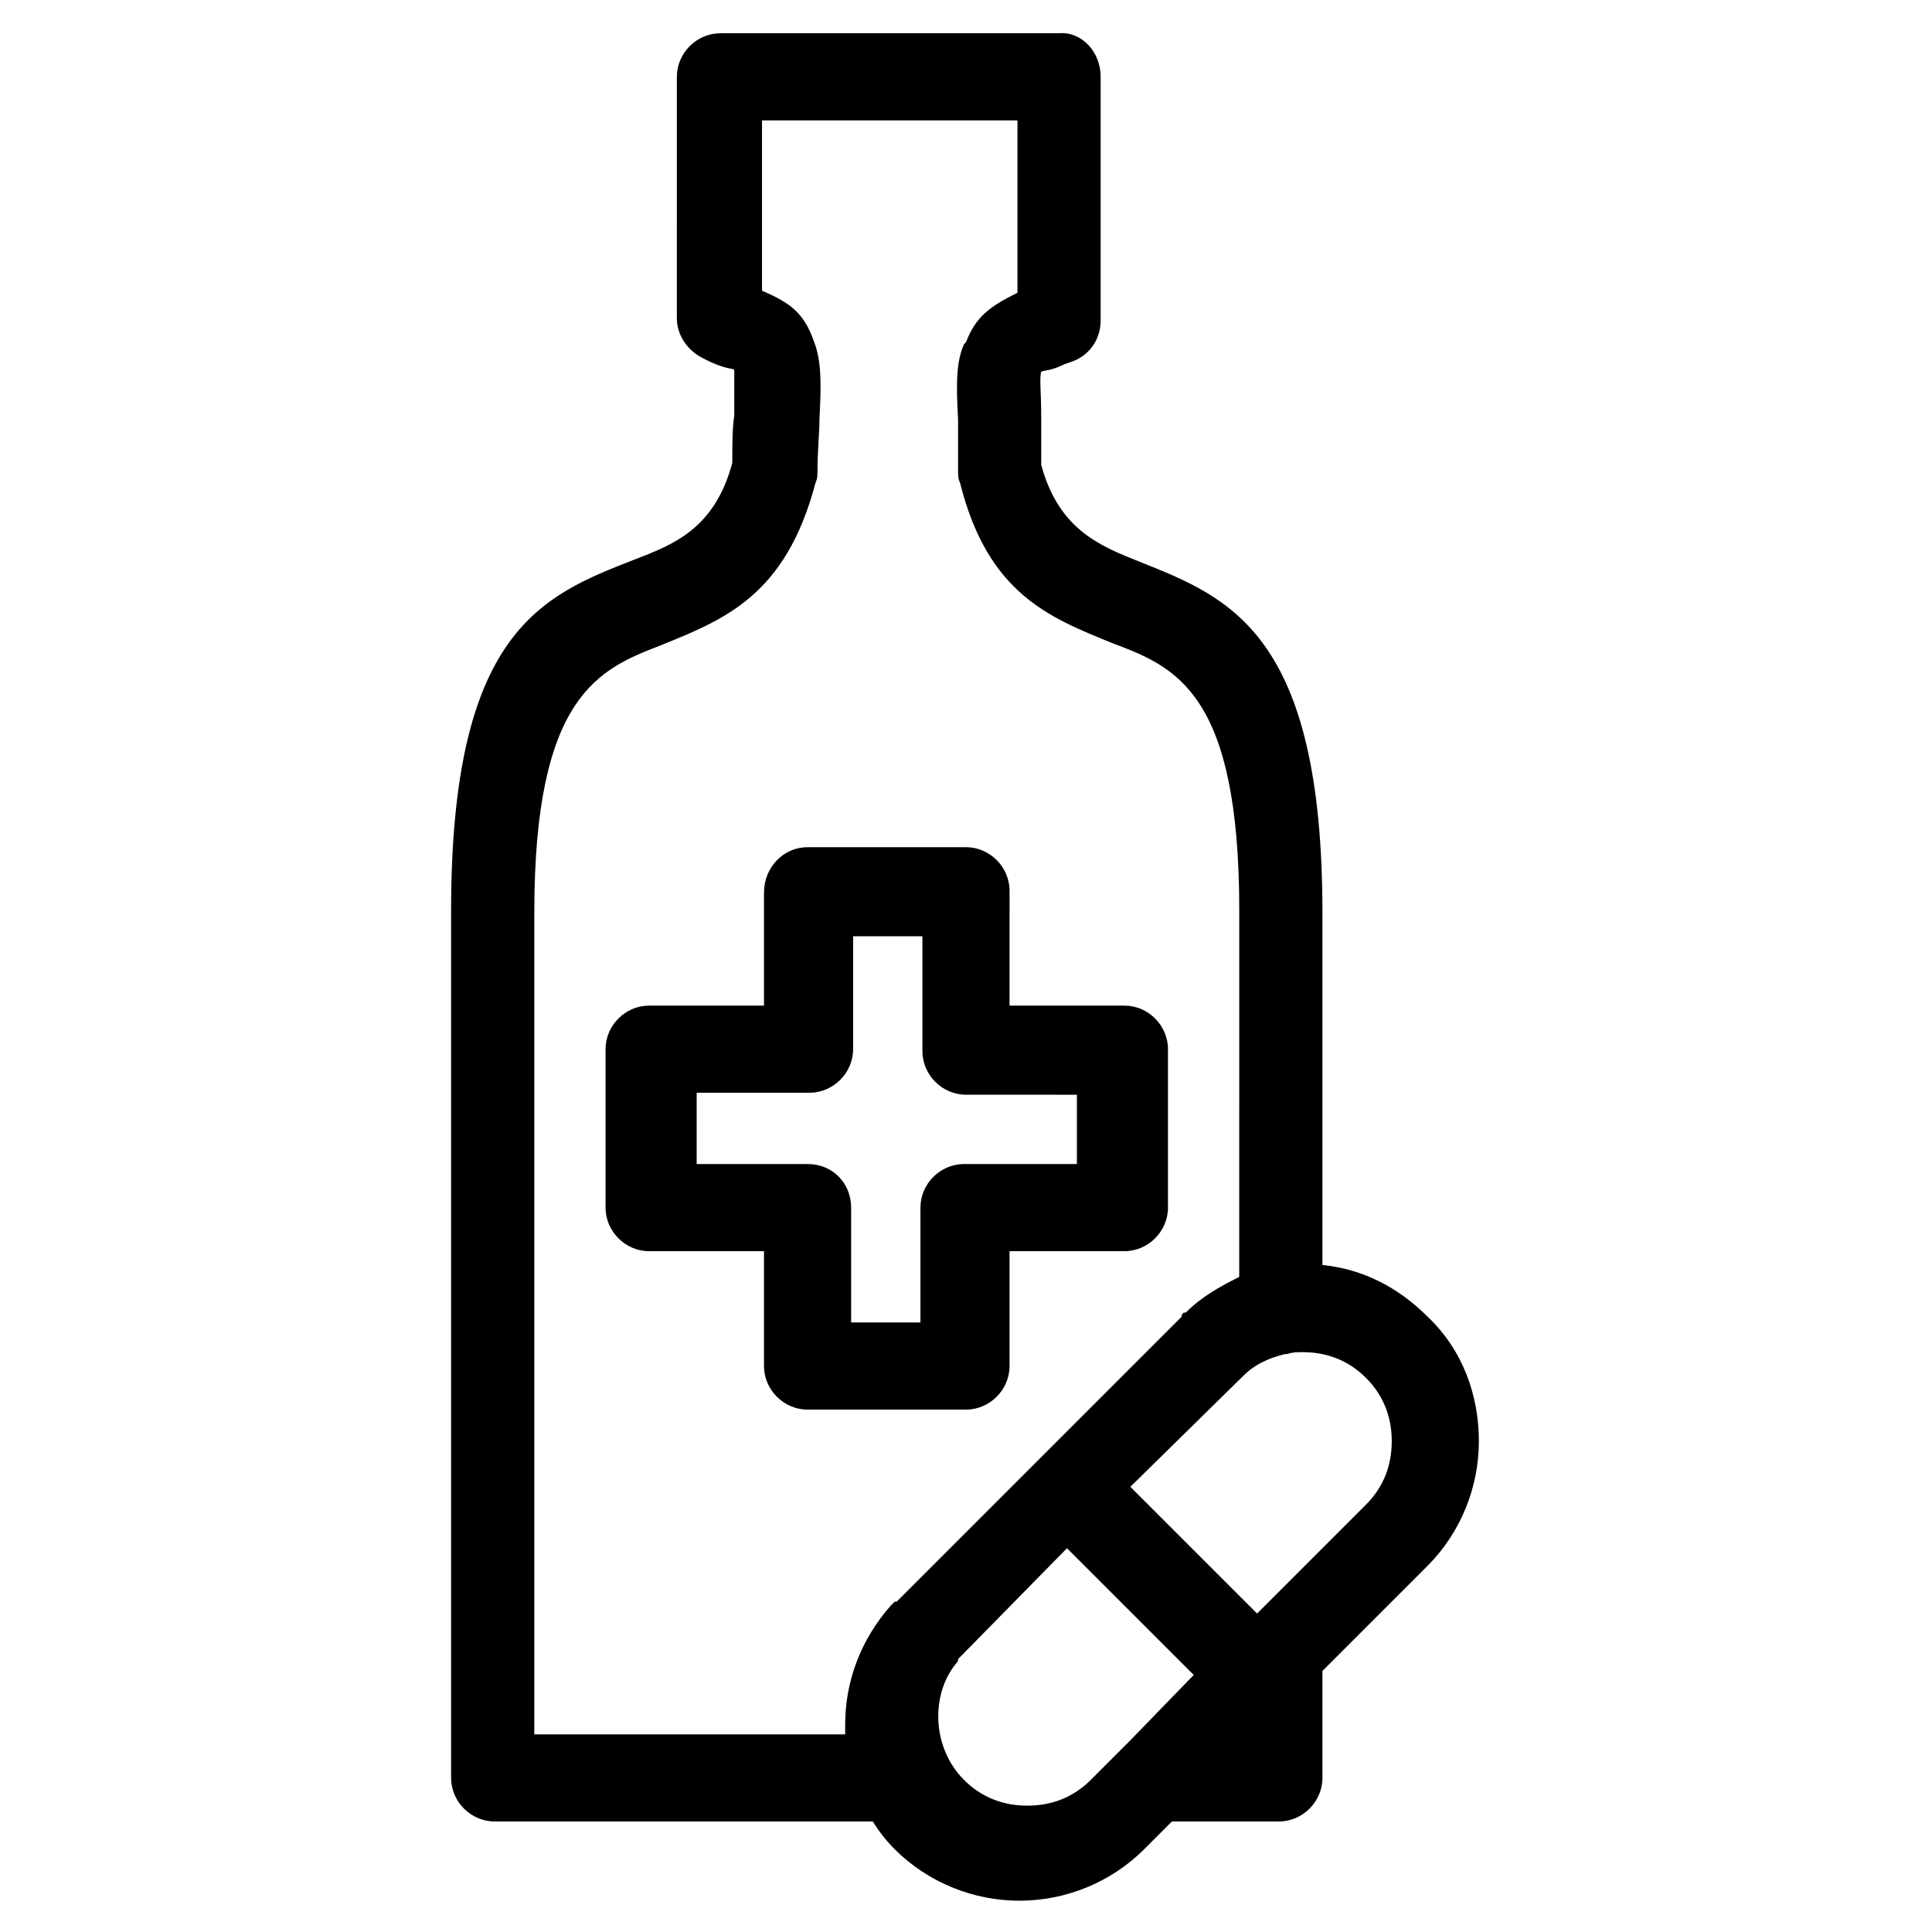 <?xml version="1.0" encoding="UTF-8"?>
<!-- Uploaded to: ICON Repo, www.svgrepo.com, Generator: ICON Repo Mixer Tools -->
<svg fill="#000000" width="800px" height="800px" version="1.1" viewBox="144 144 512 512" xmlns="http://www.w3.org/2000/svg">
 <path d="m435.68 164.36v64.551c0 5.246-3.148 9.445-7.871 11.02l-1.574 0.523c-4.199 2.098-5.773 1.574-6.297 2.098-0.523 1.574 0 5.246 0 12.07v12.594c4.723 17.32 15.742 21.516 26.238 25.715 23.617 9.445 48.281 18.895 48.281 92.891v93.414c10.496 1.051 19.941 5.773 27.816 13.645 9.445 8.922 13.645 20.992 13.645 33.062 0 12.07-4.723 24.141-13.645 33.062l-27.816 27.816v28.344c0 6.297-5.246 11.547-11.547 11.547h-28.34l-7.348 7.348c-8.922 8.922-20.992 13.645-33.062 13.645-12.07 0-24.141-4.723-33.062-13.645-2.098-2.098-4.199-4.723-5.773-7.348l-100.23-0.004c-6.297 0-11.547-5.246-11.547-11.547v-229.86c0-73.996 24.141-83.445 48.281-92.891 11.02-4.199 21.516-8.398 26.238-25.715 0-5.246 0-8.922 0.523-12.594v-12.07c-0.523-0.523-1.574 0-6.297-2.098l-2.098-1.051c-4.199-2.098-6.824-6.297-6.824-10.496l0.004-64.027c0-6.297 5.246-11.547 11.547-11.547h89.742c5.769-0.523 11.016 4.723 11.016 11.547zm24.668 423.52-33.586-33.586-28.867 29.387v0.523c-3.672 4.199-5.246 9.445-5.246 14.695 0 5.773 2.098 12.07 6.824 16.793 4.723 4.723 10.496 6.824 16.793 6.824s12.07-2.098 16.793-6.824l10.496-10.496zm-16.793-49.859 33.586 33.586 28.863-28.863c4.723-4.723 6.824-10.496 6.824-16.793s-2.098-12.07-6.824-16.793c-4.723-4.723-10.496-6.824-16.793-6.824-1.574 0-2.625 0-4.199 0.523h-0.523c-4.199 1.051-7.871 2.625-11.02 5.773zm-75.574 65.602v-2.625c0-11.547 4.199-22.566 12.07-31.488l1.047-1.047h0.523l75.57-75.57v-0.523l0.523-0.523h0.523c4.199-4.199 8.922-6.824 14.168-9.445l0.012-97.094c0-57.727-16.793-64.551-33.586-70.848-16.793-6.824-33.062-13.121-40.41-42.508-0.523-1.051-0.523-2.098-0.523-3.148v-13.645c-0.523-9.445-0.523-15.219 1.574-19.941l0.523-0.523c2.625-6.824 6.297-9.445 13.645-13.121v-45.66h-67.699v45.133c7.348 3.148 11.02 5.773 13.645 13.121 2.098 5.246 2.098 11.02 1.574 20.992 0 3.672-0.523 8.398-0.523 13.645 0 1.051 0 2.098-0.523 3.148-7.871 29.914-24.141 36.211-40.934 43.035-16.27 6.297-33.586 13.121-33.586 70.848v217.79zm-9.969-235.11h41.984c6.297 0 11.547 5.246 11.547 11.547l-0.004 30.438h30.441c6.297 0 11.547 5.246 11.547 11.547v41.984c0 6.297-5.246 11.547-11.547 11.547h-30.438v30.438c0 6.297-5.246 11.547-11.547 11.547h-41.984c-6.297 0-11.547-5.246-11.547-11.547v-30.438h-30.438c-6.297 0-11.547-5.246-11.547-11.547v-41.984c0-6.297 5.246-11.547 11.547-11.547h30.438v-29.914c0-6.824 5.246-12.07 11.547-12.07zm30.438 23.613h-18.367v29.914c0 6.297-5.246 11.547-11.547 11.547h-29.914v18.895h29.391c6.824 0 11.547 5.246 11.547 11.547v30.438h18.367v-30.438c0-6.297 5.246-11.547 11.547-11.547h29.914v-18.367l-29.391-0.004c-6.297 0-11.547-5.246-11.547-11.547z"/>
</svg>